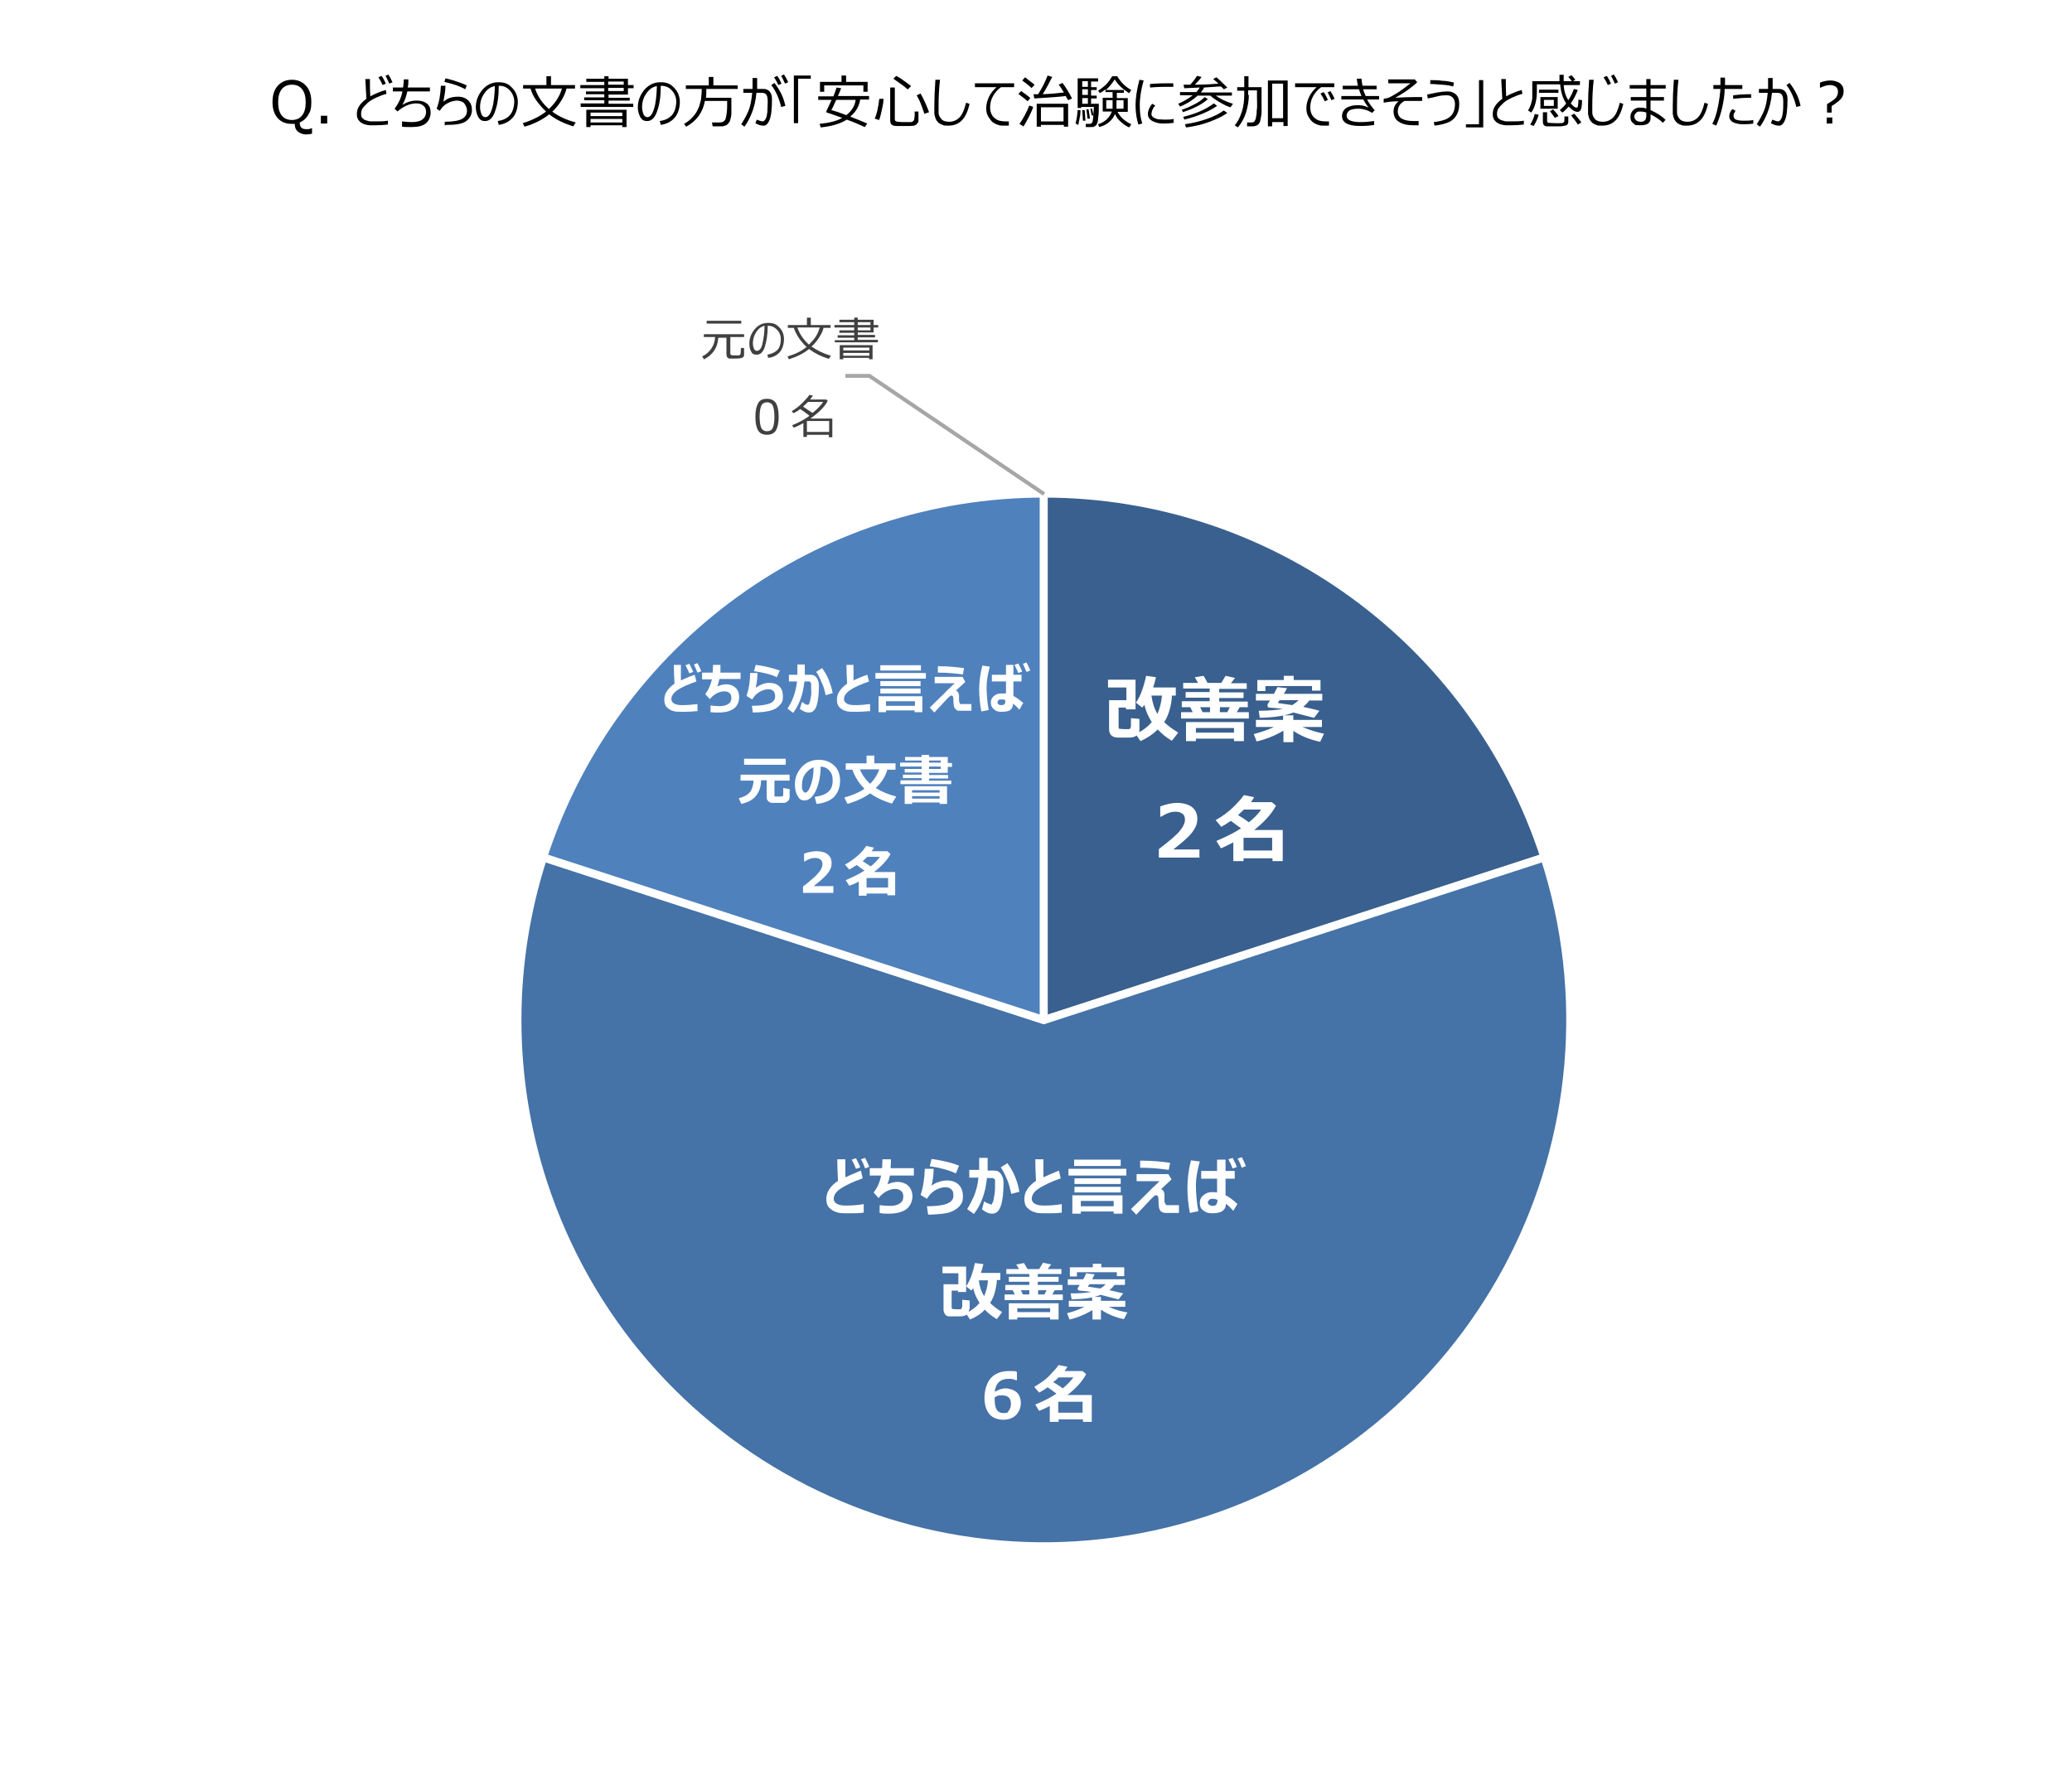 <?xml version="1.0" encoding="UTF-8"?>
<svg id="_レイヤー_1" data-name="レイヤー_1" xmlns="http://www.w3.org/2000/svg" version="1.1" xmlns:xlink="http://www.w3.org/1999/xlink" viewBox="0 0 587 507">
  <!-- Generator: Adobe Illustrator 30.0.0, SVG Export Plug-In . SVG Version: 2.1.1 Build 123)  -->
  <defs>
    <style>
      .st0 {
        fill: #39608e;
      }

      .st0, .st1, .st2, .st3, .st4, .st5 {
        stroke-linejoin: round;
      }

      .st0, .st2, .st4, .st5 {
        stroke: #fff;
        stroke-width: 2.2px;
      }

      .st0, .st2, .st5 {
        fill-rule: evenodd;
      }

      .st6 {
        fill: #fff;
      }

      .st1 {
        stroke: #a6a6a6;
      }

      .st1, .st7, .st3, .st4 {
        fill: none;
      }

      .st1, .st3 {
        stroke-width: 1.1px;
      }

      .st2 {
        fill: #4572a7;
      }

      .st3 {
        stroke: #d9d9d9;
      }

      .st8 {
        fill: #404040;
      }

      .st9 {
        isolation: isolate;
      }

      .st5 {
        fill: #4f81bd;
      }

      .st10 {
        clip-path: url(#clippath);
      }
    </style>
    <clipPath id="clippath">
      <rect class="st7" y="0" width="587" height="507"/>
    </clipPath>
  </defs>
  <g class="st10">
    <g>
      <path class="st6" d="M-7.7-5.7h603.7v518.8H-7.7V-5.7Z"/>
      <path class="st0" d="M295.7,139.9c64.6,0,121.8,41.6,141.8,103l-141.8,46.1v-149.1Z"/>
      <path class="st2" d="M437.5,242.9c25.4,78.3-17.4,162.4-95.7,187.9-78.3,25.4-162.4-17.4-187.9-95.7-9.7-29.9-9.7-62.2,0-92.1l141.8,46.1,141.8-46.1Z"/>
      <path class="st5" d="M153.9,242.9c20-61.4,77.2-103,141.8-103v149.1l-141.8-46.1Z"/>
      <path class="st4" d="M295.7,139.9v149.1-149.1Z"/>
      <path class="st1" d="M295.8,140l-49.5-33.5h-6.8"/>
      <g class="st9">
        <path class="st6" d="M322.8,206.8c0,.2,0,.5-.1.7,1.5-.8,2.7-1.8,3.6-2.9-1-1.5-1.7-3.2-2.1-4.9-.2.3-.4.6-.6.8l-1.8-1.4c1.3-1.8,2.2-4.4,2.9-7.6l2.8.4c-.2.9-.5,1.9-.8,2.9h6.4v2.3h-1.1c0,1.4-.3,2.8-.7,4.2-.4,1.4-.9,2.5-1.5,3.3.9.9,2.2,1.9,4,3l-1.8,2.3c-1.6-.9-2.9-2-4-3.2-1.3,1.3-2.9,2.4-4.9,3.3l-1.1-1.6c-.2.1-.4.3-.7.4-.3.1-.7.2-1.4.2-.6,0-1.2,0-1.5,0s-.8,0-1.3,0c-.5,0-.9,0-1.2-.1-.3,0-.6-.2-.9-.4-.3-.2-.5-.5-.6-.8-.1-.3-.2-.6-.2-1v-8.3h4.9v-3.6h-5.2v-2.2h7.8v8.4h-2.7v-.5h-2.1v5.5c0,.3,0,.4.2.5.2,0,.6.1,1.4.1s1.1,0,1.3,0,.3-.1.4-.2.1-.3.2-.7c0-.4,0-1.1,0-2.2l2.4.2v3.1ZM327.9,202.3c.7-1.6,1.1-3.3,1.3-5.2h-3c.3,2,.8,3.7,1.7,5.2Z"/>
        <path class="st6" d="M353.7,200.4h-2.5l-.8,1.4h3.4v1.8h-19.2v-1.8h3.3l-.7-1.4h-2.4v-1.7h7.9v-1h-6.8v-1.6h6.8v-1h-7.5v-1.6h4.2l-.9-1.6,2.5-.4,1.1,2h3.9l1.2-2,2.7.6-1.2,1.5h4.5v1.6h-7.8v1h6.9v1.6h-6.9v1h8.1v1.7ZM349.6,209.3h-10.8v.7h-2.8v-5.4h16.4v5.4h-2.8v-.7ZM338.8,207.6h10.8v-1.3h-10.8v1.3ZM342.8,200.4h-2.8l.7,1.4h2.1v-1.4ZM348.4,200.4h-2.8v1.4h2.1l.7-1.4Z"/>
        <path class="st6" d="M363.5,207.1c-2.4,1.4-4.9,2.4-7.5,3l-.8-2.1c1.9-.5,3.8-1.1,5.7-2h-5.1v-2h7.7v-1.3h2.9v1.3h8.1v2h-5.5c2,.9,4.1,1.5,6.1,1.9l-1.1,2.3c-2.8-.6-5.4-1.6-7.6-3.1v3.2h-2.8v-3.2ZM371,198.4c-.6.8-1.2,1.4-1.8,1.9,2.4.5,3.9.9,4.6,1.1l-1.5,2c-.2,0-2.2-.6-5.9-1.5-2.1.9-5.3,1.4-9.5,1.5l-.3-2c2.7,0,5-.2,6.8-.5-1.1-.2-2.4-.3-3.9-.4-.3,0-.4-.3-.4-.6s0-.2,0-.3c.2-.3.4-.7.7-1.1h-4v-1.9h5.1c.4-.7.7-1.3,1-1.9l2.7.3c-.2.4-.4.9-.9,1.6h10.9v1.9h-3.5ZM374.1,195.7h-2.4v-1.3h-13.2v1.4h-2.3v-3.1h7.5v-1.2h2.8v1.2h7.6v3ZM366.1,199.8c.6-.4,1.2-.8,1.8-1.4h-5.4l-.5.8c.8.1,2.1.3,4.1.6Z"/>
      </g>
      <g class="st9">
        <path class="st6" d="M339.9,243h-11.6v-2.4c2.9-2.2,4.9-3.9,5.9-5.1,1-1.2,1.5-2.3,1.5-3.2s-.2-1.3-.7-1.7c-.5-.4-1.2-.6-2-.6-1.3,0-2.6.5-4,1.4h-.3v-2.9c1.7-.6,3.3-1,4.8-1s3.2.4,4.2,1.2c1,.8,1.5,1.9,1.5,3.3s-.4,2.3-1.2,3.5c-.8,1.2-2.6,2.9-5.6,5.2h7.4v2.5Z"/>
      </g>
      <g class="st9">
        <path class="st6" d="M360.4,243.2h-8.1v.8h-2.9v-5.3c-1.2.6-2.4,1.2-3.5,1.7l-1.3-2.1c2.8-1.2,5.2-2.4,7-3.6-.6-.4-1.6-1.1-2.9-2.1-.9.6-1.8,1.2-2.7,1.7l-1.6-1.9c2.1-1.2,3.8-2.5,5.1-3.8,1.3-1.3,2.3-2.4,2.9-3.3l2.9.6c-.3.5-.6,1-.9,1.4h5.9l1.2,1c-1.3,2.4-3.4,4.7-6.2,6.9h8.1v8.8h-2.9v-.8ZM350.8,231c1.2.7,2.2,1.4,3,2,1.4-1.1,2.6-2.3,3.5-3.6h-4.9c-.5.5-1.1,1-1.7,1.6ZM352.3,241h8.1v-3.6h-8.1v3.6Z"/>
      </g>
      <g class="st9">
        <path class="st6" d="M244.8,343.6c-1.4.2-2.7.2-4,.2-1.8,0-3.1,0-3.7-.3-.9-.2-1.6-.7-2.2-1.3-.6-.6-.8-1.5-.8-2.5,0-1.9,1.1-3.6,3.3-5.1-.1-2-.2-4-.2-6.1h2.3v.8s0,.3,0,.3c0,1.3,0,2.6,0,4,1-.5,2.5-1.1,4.4-1.9l.5,2.2c-2.6.9-4.7,1.9-6.1,2.8-1.4.9-2.1,1.9-2.1,3s1.1,1.9,3.2,1.9h.6c1.4,0,2.9-.1,4.7-.4v2.4ZM243.7,330.8l-1.2.4c-.3-.8-.7-1.7-1.2-2.6l1.2-.4c.5,1,1,1.9,1.2,2.6ZM246.3,330.6l-1.2.5c-.4-1.1-.8-2-1.2-2.6l1.2-.4c.4.8.8,1.6,1.2,2.6Z"/>
        <path class="st6" d="M259,333.1h-6.9c-.1.7-.3,1.5-.7,2.5,1.1-.5,2.1-.7,3-.7s2.2.4,2.9,1.1,1.2,1.7,1.2,3-.6,2.8-1.8,3.7c-1.2.8-2.8,1.2-4.8,1.2h-.6c-.6,0-1.3,0-2.1-.2v-2.2c1,.1,2,.2,3,.2s2.1-.2,2.7-.7c.7-.4,1-1.1,1-1.9s-.2-1.3-.6-1.6c-.4-.4-1-.6-1.7-.6s-1.6.2-2.5.7c-.9.5-1.6,1.1-2.2,1.9l-1.4-1.6c1.1-1.4,1.8-3,2.1-4.8h-3.2v-2.1h3.5c0-.6.1-1.5.1-2.5h2.4c0,.6,0,1.4-.1,2.5h6.6v2.1Z"/>
        <path class="st6" d="M262.9,344l-.3-2.2c2.4,0,4.3-.2,5.6-.7,1.3-.5,1.9-1.2,1.9-2.3s-.2-1.4-.6-1.8c-.4-.4-1-.6-1.7-.6s-1.9.3-2.9.9-1.7,1.4-2.3,2.4l-1.8-1.1c.7-2,1.1-4.5,1.2-7.4h2.5c0,2-.3,3.5-.6,4.8.6-.5,1.2-.8,2.1-1.1.8-.3,1.6-.4,2.3-.4,1.4,0,2.5.4,3.3,1.2.8.8,1.2,1.9,1.2,3.3s-.3,2-1,2.8c-.7.8-1.6,1.3-2.7,1.7-1.1.4-3.2.6-6,.7ZM271.7,330.3l-.9,2.2c-1-.5-2.2-.9-3.7-1.3s-2.7-.6-3.7-.7l.5-2.1c2.9.4,5.5,1,7.8,1.9Z"/>
        <path class="st6" d="M279.8,330.4c0,.4,0,.8,0,1.3h1.9c.8,0,1.4.3,1.9,1,.5.7.7,1.5.7,2.5,0,2.6-.2,4.7-.7,6.3-.5,1.6-1.3,2.4-2.5,2.4s-1.7-.4-2.9-1.2l.6-2.3c.3.2.7.5,1.1.6s.6.3.8.3.3,0,.4-.3c.1-.2.3-.5.4-1.1.1-.5.2-1.1.3-1.8s.1-1.5.1-2.4,0-1,0-1.2c0-.2-.1-.4-.3-.5-.1-.1-.3-.2-.5-.2h-1.5c-.4,4.1-1.6,7.5-3.7,10.2l-1.9-1.4c.6-.9,1.2-2.1,1.9-3.6.6-1.5,1.1-3.2,1.3-5.3h-2.6v-2.2h2.8v-3.4h2.4v2ZM288.8,337.7l-2.3.6c-.4-1.7-.7-2.9-1-3.6-.3-.7-.6-1.5-1-2.2-.4-.8-.7-1.4-1-1.7l1.9-1.2c.8,1.1,1.6,2.4,2.2,3.9.6,1.5,1,2.9,1.2,4.3Z"/>
        <path class="st6" d="M300.9,343.6c-1.4.2-2.7.2-4,.2-1.8,0-3.1,0-3.7-.3-.9-.2-1.6-.7-2.2-1.3-.6-.6-.8-1.5-.8-2.5,0-1.9,1.1-3.6,3.3-5.1-.1-2-.2-4-.2-6.1h2.3v.8s0,.3,0,.3c0,1.3,0,2.6,0,4,1-.5,2.5-1.1,4.4-1.9l.5,2.2c-2.6.9-4.7,1.9-6.1,2.8-1.4.9-2.1,1.9-2.1,3s1.1,1.9,3.2,1.9h.6c1.4,0,2.9-.1,4.7-.4v2.4Z"/>
      </g>
      <g class="st9">
        <path class="st6" d="M319.1,333.1h-16.4s0-1.9,0-1.9h16.4s0,1.9,0,1.9ZM315.5,343.3h-9.3v.6h-2.4v-5.2h14.2v5.2h-2.5v-.6ZM317.5,330.4h-13.2v-1.8h13.2v1.8ZM317.5,335.5h-13.1v-1.6h13.1v1.6ZM317.5,337.9h-13.1v-1.6h13.1v1.6ZM306.2,341.8h9.3v-1.5h-9.3v1.5Z"/>
      </g>
      <g class="st9">
        <path class="st6" d="M332,334.1l-3.1,2.9c.6.1.9.6,1,1.5v2c.1.3.2.6.3.7,0,.1.2.2.3.3.1,0,.2,0,.4,0h3.1v2.2h-3.6c-.5,0-1-.1-1.3-.3-.3-.2-.6-.5-.7-1-.1-.4-.2-1.2-.2-2.4,0-.9-.2-1.3-.6-1.3s-.4,0-.6.2-.8.7-1.8,1.8l-3.3,3.5-1.5-1.6c1.6-1.5,3.1-3,4.7-4.6.4-.4,1-1,1.7-1.7.9-.8,1.4-1.3,1.7-1.6-.7,0-1.5,0-2.6,0h-3.9v-2h9l.9,1.5ZM331.5,329.5l-.4,2c-2.7-.4-5.3-.6-7.6-.6h-.5v-2c.3,0,.6,0,1.1,0,2.1,0,4.6.2,7.4.6Z"/>
        <path class="st6" d="M339.9,329.1c-.7,2.6-1.1,4.8-1.1,6.7s.2,4.9.7,7.4l-2.4.5c-.5-2.5-.7-4.9-.7-7.2s.3-5,1-7.7l2.4.3ZM350.6,341.1l-1.2,2c-.7-.8-1.4-1.5-2.1-2,0,.9-.3,1.5-.9,2-.5.4-1.5.7-2.9.7s-1.9-.3-2.6-.8-1-1.2-1-2.1.3-1.6,1-2.2c.7-.6,1.5-.9,2.4-.9s.9,0,1.5.1v-3.9h-4.5v-2.2h4.5v-3.2h2.4v3.2h2.6v2.2h-2.6v4.7c1.1.5,2.2,1.4,3.3,2.4ZM344.9,340.6v-.6c-.4-.2-.8-.3-1.4-.3s-.6,0-.9.3-.4.4-.4.7.1.5.4.7c.3.2.6.3.9.3.9,0,1.3-.4,1.3-1.1ZM350.4,330.7l-1.2.4c-.3-.8-.7-1.7-1.2-2.6l1.2-.4c.5,1,1,1.9,1.2,2.6ZM353,330.4l-1.2.5c-.4-1.1-.8-2-1.2-2.6l1.2-.4c.4.8.8,1.6,1.2,2.6Z"/>
      </g>
      <g class="st9">
        <path class="st6" d="M274.5,371.1c0,.2,0,.4-.1.6,1.3-.7,2.3-1.5,3.1-2.5-.8-1.3-1.5-2.7-1.8-4.2-.2.2-.3.5-.5.7l-1.5-1.2c1.1-1.6,1.9-3.8,2.5-6.6l2.4.3c-.2.8-.4,1.6-.7,2.5h5.5v2h-1c0,1.2-.3,2.4-.6,3.6-.3,1.2-.8,2.1-1.3,2.9.8.8,1.9,1.7,3.4,2.6l-1.5,2c-1.3-.8-2.5-1.7-3.4-2.7-1.1,1.2-2.5,2.1-4.2,2.8l-.9-1.4c-.1.1-.3.2-.6.3-.2.1-.6.2-1.2.2-.6,0-1,0-1.3,0s-.7,0-1.1,0c-.4,0-.8,0-1,0s-.5-.1-.7-.3c-.2-.2-.4-.4-.5-.7-.1-.3-.2-.5-.2-.9v-7.2h4.2v-3.1h-4.5v-1.9h6.7v7.2h-2.3v-.4h-1.8v4.7c0,.2,0,.4.2.5.1,0,.5.1,1.2.1s.9,0,1.1,0c.1,0,.2-.1.3-.2,0,0,.1-.3.2-.6,0-.3,0-1,0-1.9l2.1.2v2.6ZM278.8,367.3c.6-1.4,1-2.9,1.1-4.5h-2.6c.2,1.7.7,3.2,1.5,4.5Z"/>
        <path class="st6" d="M301,365.6h-2.2l-.7,1.2h3v1.6h-16.5v-1.6h2.9l-.6-1.2h-2.1v-1.5h6.8v-.9h-5.8v-1.4h5.8v-.8h-6.5v-1.4h3.6l-.8-1.3,2.2-.4,1,1.7h3.3l1.1-1.8,2.3.5-1,1.3h3.9v1.4h-6.7v.8h5.9v1.4h-5.9v.9h7v1.5ZM297.5,373.3h-9.3v.6h-2.4v-4.6h14.1v4.6h-2.4v-.6ZM288.2,371.8h9.3v-1.1h-9.3v1.1ZM291.6,365.6h-2.4l.6,1.2h1.8v-1.2ZM296.5,365.6h-2.4v1.2h1.8l.6-1.2Z"/>
        <path class="st6" d="M309.4,371.3c-2.1,1.2-4.2,2.1-6.4,2.6l-.7-1.8c1.7-.4,3.3-1,4.9-1.8h-4.4v-1.7h6.6v-1.1h2.5v1.1h6.9v1.7h-4.7c1.7.8,3.5,1.3,5.3,1.6l-1,1.9c-2.4-.5-4.6-1.4-6.5-2.7v2.8h-2.4v-2.7ZM315.9,363.9c-.5.7-1,1.2-1.6,1.7,2,.4,3.3.8,3.9.9l-1.3,1.7c-.2,0-1.9-.5-5.1-1.3-1.8.8-4.6,1.2-8.2,1.3l-.3-1.7c2.3,0,4.3-.1,5.8-.4-.9-.2-2.1-.3-3.4-.4-.2,0-.4-.3-.4-.5s0-.2,0-.2c.2-.3.4-.6.6-.9h-3.4v-1.6h4.4c.3-.6.6-1.1.8-1.7l2.4.3c-.1.3-.4.8-.7,1.4h9.3v1.6h-3ZM318.5,361.6h-2.1v-1.1h-11.3v1.2h-2v-2.6h6.5v-1h2.4v1h6.5v2.6ZM311.7,365.1c.6-.3,1.1-.7,1.5-1.2h-4.6l-.4.7c.6,0,1.8.3,3.5.5Z"/>
      </g>
      <g class="st9">
        <path class="st6" d="M288.1,388.8v2.3h-.3c-.6-.3-1.2-.4-2-.4-2.4,0-3.7,1.2-4,3.7,1.2-.7,2.2-1,3.1-1s2.3.4,3.1,1.1c.8.7,1.2,1.8,1.2,3.1s-.5,2.5-1.4,3.4c-.9.9-2.2,1.3-3.6,1.3s-3-.5-3.9-1.6c-.9-1.1-1.4-2.6-1.4-4.6s.6-4.3,1.8-5.6c1.2-1.3,2.9-2,5.2-2s1.5,0,2.1.2ZM281.8,395.8v.4c0,.2,0,.3,0,.5,0,2.5.8,3.7,2.4,3.7s1.2-.2,1.6-.7c.4-.5.6-1.1.6-1.9,0-1.6-.8-2.4-2.5-2.4s-1.3.2-2,.5Z"/>
      </g>
      <g class="st9">
        <path class="st6" d="M306.8,402.2h-6.9v.7h-2.5v-4.5c-1,.5-2,1-3,1.4l-1.1-1.8c2.4-1,4.4-2,6-3.1-.5-.4-1.4-1-2.5-1.8-.8.6-1.6,1.1-2.4,1.5l-1.4-1.6c1.8-1.1,3.3-2.1,4.4-3.3s2-2.1,2.5-2.9l2.5.5c-.2.4-.5.8-.8,1.2h5.1l1,.9c-1.1,2.1-2.9,4-5.3,5.9h6.9v7.6h-2.5v-.7ZM298.5,391.7c1,.6,1.9,1.2,2.6,1.7,1.2-1,2.2-2,3-3.1h-4.2c-.4.4-.9.9-1.5,1.3ZM299.8,400.3h6.9v-3.1h-6.9v3.1Z"/>
      </g>
      <g class="st9">
        <path class="st6" d="M197.5,201.5c-1.2.1-2.4.2-3.5.2-1.6,0-2.7,0-3.2-.2-.8-.2-1.4-.6-1.9-1.1s-.7-1.3-.7-2.2c0-1.7,1-3.1,2.9-4.5-.1-1.8-.2-3.5-.2-5.3h2v.7s0,.2,0,.2c0,1.1,0,2.3,0,3.5.9-.4,2.1-1,3.9-1.6l.5,1.9c-2.3.8-4.1,1.6-5.3,2.4s-1.8,1.7-1.8,2.6.9,1.7,2.8,1.7h.5c1.2,0,2.6-.1,4.1-.3v2.1ZM196.4,190.4l-1.1.4c-.3-.7-.7-1.5-1.1-2.3l1.1-.4c.5.9.8,1.7,1.1,2.3ZM198.7,190.2l-1.1.4c-.4-.9-.7-1.7-1-2.3l1-.4c.4.7.7,1.4,1.1,2.3Z"/>
        <path class="st6" d="M209.8,192.4h-6c-.1.6-.3,1.3-.6,2.1.9-.4,1.8-.6,2.6-.6s1.9.3,2.6,1c.7.6,1,1.5,1,2.7s-.5,2.5-1.5,3.2-2.4,1.1-4.2,1.1h-.5c-.5,0-1.2,0-1.9-.1v-1.9c.9.1,1.8.2,2.6.2s1.8-.2,2.4-.6c.6-.4.9-.9.9-1.7s-.2-1.1-.5-1.4-.8-.5-1.5-.5-1.4.2-2.2.6c-.8.4-1.4,1-1.9,1.6l-1.3-1.4c.9-1.2,1.5-2.6,1.9-4.2h-2.8v-1.9h3c0-.6.1-1.3.1-2.2h2.1c0,.5,0,1.2,0,2.2h5.7v1.9Z"/>
        <path class="st6" d="M213.3,201.9l-.3-1.9c2.1,0,3.7-.2,4.9-.6,1.1-.4,1.7-1.1,1.7-2s-.2-1.2-.5-1.6c-.4-.4-.9-.5-1.5-.5s-1.7.3-2.5.8c-.8.5-1.5,1.2-2,2.1l-1.6-1c.6-1.8,1-3.9,1-6.5h2.1c0,1.8-.3,3.1-.5,4.2.5-.4,1.1-.7,1.8-1,.7-.3,1.4-.4,2-.4,1.2,0,2.2.3,2.9,1,.7.7,1,1.6,1,2.9s-.3,1.8-.9,2.4c-.6.7-1.4,1.2-2.4,1.5-1,.3-2.8.6-5.3.6ZM220.9,190l-.8,1.9c-.8-.4-1.9-.8-3.2-1.1-1.3-.3-2.4-.5-3.3-.6l.5-1.8c2.5.3,4.8.9,6.8,1.6Z"/>
        <path class="st6" d="M228,190c0,.3,0,.7,0,1.2h1.7c.7,0,1.3.3,1.7.9.4.6.6,1.3.6,2.2,0,2.3-.2,4.1-.6,5.5s-1.2,2.1-2.2,2.1-1.5-.3-2.6-1l.6-2c.3.2.6.4.9.6.3.2.6.2.7.2s.3,0,.4-.2.2-.5.3-.9c.1-.5.2-1,.3-1.6s0-1.3,0-2.1,0-.9,0-1.1-.1-.4-.2-.5c-.1-.1-.2-.2-.4-.2h-1.3c-.4,3.6-1.4,6.5-3.2,8.9l-1.6-1.2c.5-.8,1.1-1.8,1.6-3.1s.9-2.8,1.1-4.6h-2.3v-1.9h2.4v-2.9h2.1v1.8ZM235.9,196.4l-2,.6c-.3-1.5-.6-2.5-.9-3.1s-.5-1.3-.9-2c-.3-.7-.6-1.2-.9-1.5l1.7-1.1c.7,1,1.4,2.1,1.9,3.4.5,1.3.9,2.5,1.1,3.7Z"/>
        <path class="st6" d="M246.4,201.5c-1.2.1-2.4.2-3.5.2-1.6,0-2.7,0-3.2-.2-.8-.2-1.4-.6-1.9-1.1s-.7-1.3-.7-2.2c0-1.7,1-3.1,2.9-4.5-.1-1.8-.2-3.5-.2-5.3h2v.7s0,.2,0,.2c0,1.1,0,2.3,0,3.5.9-.4,2.1-1,3.9-1.6l.5,1.9c-2.3.8-4.1,1.6-5.3,2.4s-1.8,1.7-1.8,2.6.9,1.7,2.8,1.7h.5c1.2,0,2.6-.1,4.1-.3v2.1Z"/>
      </g>
      <g class="st9">
        <path class="st6" d="M262.3,192.3h-14.3s0-1.6,0-1.6h14.3s0,1.6,0,1.6ZM259.2,201.3h-8.2v.5h-2.1v-4.5h12.4v4.5h-2.2v-.5ZM260.9,190h-11.5v-1.5h11.5v1.5ZM260.8,194.4h-11.4v-1.4h11.4v1.4ZM260.8,196.5h-11.4v-1.4h11.4v1.4ZM251,200h8.2v-1.3h-8.2v1.3Z"/>
      </g>
      <g class="st9">
        <path class="st6" d="M273.5,193.2l-2.7,2.5c.5.1.8.6.9,1.3v1.7c.1.3.2.5.2.6,0,.1.2.2.3.2s.2,0,.3,0h2.7v1.9h-3.2c-.5,0-.8,0-1.1-.3-.3-.2-.5-.5-.6-.8-.1-.4-.2-1.1-.2-2.1,0-.8-.2-1.1-.5-1.1s-.3,0-.5.2c-.2.1-.7.6-1.5,1.5l-2.9,3.1-1.3-1.4c1.4-1.3,2.7-2.7,4.1-4,.4-.4.8-.9,1.5-1.5.7-.7,1.2-1.2,1.5-1.4-.6,0-1.3,0-2.3,0h-3.4v-1.8h7.9l.7,1.3ZM273.1,189.3l-.3,1.8c-2.4-.3-4.6-.5-6.6-.5h-.5v-1.8c.2,0,.5,0,.9,0,1.9,0,4,.2,6.4.5Z"/>
        <path class="st6" d="M280.4,188.9c-.6,2.3-.9,4.2-.9,5.9s.2,4.3.6,6.4l-2.1.4c-.4-2.2-.6-4.3-.6-6.3s.3-4.4.9-6.7l2.1.3ZM289.8,199.3l-1,1.8c-.6-.7-1.2-1.3-1.8-1.7,0,.8-.3,1.3-.7,1.7-.4.4-1.3.6-2.5.6s-1.6-.2-2.2-.7c-.6-.5-.9-1.1-.9-1.9s.3-1.4.9-1.9c.6-.5,1.3-.7,2.1-.7s.8,0,1.3,0v-3.4h-4v-1.9h4v-2.8h2.1v2.8h2.3v1.9h-2.3v4.1c.9.5,1.9,1.2,2.9,2.1ZM284.8,198.9v-.5c-.3-.2-.7-.2-1.2-.2s-.5,0-.7.2c-.2.2-.3.4-.3.6s.1.5.3.6c.2.2.5.2.8.2.8,0,1.1-.3,1.1-1ZM289.6,190.3l-1.1.4c-.3-.7-.7-1.5-1.1-2.3l1.1-.4c.5.9.8,1.7,1.1,2.3ZM291.9,190l-1.1.4c-.4-.9-.7-1.7-1-2.3l1-.4c.4.7.7,1.4,1.1,2.3Z"/>
      </g>
      <g class="st9">
        <path class="st6" d="M215.6,221.2c0,1.9-.6,3.3-1.5,4.4-.9,1.1-2.3,1.8-4.1,2.2l-.7-1.6c1.5-.4,2.6-1,3.2-1.8.6-.8.9-1.9,1-3.2h-3.7v-1.7h13.9v1.7h-4.3v4.2c0,.2,0,.3.2.3.1,0,.5,0,1,0s.8,0,.9,0c.1,0,.2-.1.3-.2s.1-.3.1-.6c0-.3,0-.9,0-1.6l1.8.3v2.3c0,.5-.2.8-.5,1.1-.3.3-.7.5-1.1.5s-1,0-1.7,0-1.3,0-1.7,0-.8-.2-1.1-.5-.4-.7-.4-1.2v-4.7h-1.6ZM222.6,216.7h-11.8v-1.7h11.8v1.7Z"/>
      </g>
      <g class="st9">
        <path class="st6" d="M231.3,227.7l-.5-1.9c1.7-.2,3-.7,3.8-1.4.9-.7,1.3-1.8,1.3-3.2s-.3-2.1-.9-2.8c-.6-.7-1.4-1.1-2.5-1.2,0,2.8-.6,5.2-1.4,6.9s-1.9,2.7-3.1,2.7-1.5-.4-2-1.2c-.5-.8-.8-1.9-.8-3.2v-.2c0-1.8.6-3.3,1.8-4.7,1.2-1.4,2.8-2.1,4.6-2.2h.3c1.8,0,3.2.5,4.4,1.6,1.1,1,1.7,2.5,1.7,4.3s-.6,3.5-1.7,4.6-2.8,1.8-5,2ZM230.6,217.4c-.9.3-1.7.9-2.4,1.8s-1,2-1,3.2,0,1.1.2,1.5.4.7.7.7c.6,0,1.1-.7,1.6-2.1.5-1.4.8-3.1.8-5.1Z"/>
      </g>
      <g class="st9">
        <path class="st6" d="M251.4,218c-.5,1.9-1.6,3.7-3.3,5.3,1.6,1,3.5,1.8,5.8,2.4l-1.2,2c-2.4-.7-4.5-1.7-6.2-2.9-1.6,1.2-3.8,2.2-6.4,3l-.9-1.8c2.4-.7,4.3-1.5,5.7-2.5-.9-.9-1.6-1.8-2.2-2.8s-1-1.9-1.2-2.6h-1.9v-1.8h5.9v-2.2h2.2v2.2h6v1.8h-2.2ZM246.5,222.1c1.2-1.2,2.1-2.6,2.6-4.1h-5.5c.6,1.5,1.6,2.9,2.9,4.1Z"/>
        <path class="st6" d="M269.5,222.2h-14.4v-1.1h6v-.6h-5.3v-1h5.3v-.6h-4.8v-1h4.8v-.7h-6.1v-1.1h6.1v-.6h-4.7v-1h4.7v-.6h2.1v.6h5.3v1.7h1.2v1.1h-1.2v1.7h-5.3v.6h5.4v1h-5.4v.6h6.3v1.1ZM266.2,227.4h-7.8v.4h-2.1v-5h12v5s-2.1,0-2.1,0v-.4ZM266.2,224.6v-.7h-7.8v.7h7.8ZM258.4,226.3h7.8v-.7h-7.8v.7ZM263.2,215.5v.6h3.3v-.6h-3.3ZM263.2,217.2v.7h3.3v-.7h-3.3Z"/>
      </g>
      <g class="st9">
        <path class="st6" d="M236.2,253h-8.7v-1.8c2.2-1.7,3.7-3,4.4-3.9.8-.9,1.1-1.7,1.1-2.4s-.2-1-.5-1.3c-.4-.3-.9-.5-1.5-.5-1,0-2,.3-3,1h-.2v-2.2c1.3-.5,2.5-.7,3.6-.7s2.4.3,3.1.9,1.1,1.4,1.1,2.5-.3,1.7-.9,2.6-2,2.2-4.2,3.9h5.6v1.9Z"/>
      </g>
      <g class="st9">
        <path class="st6" d="M251.6,253.2h-6.1v.6h-2.2v-4c-.9.5-1.8.9-2.7,1.2l-1-1.6c2.1-.9,3.9-1.8,5.3-2.7-.5-.3-1.2-.9-2.2-1.6-.7.5-1.4.9-2.1,1.3l-1.2-1.4c1.6-.9,2.9-1.9,3.9-2.8,1-1,1.7-1.8,2.1-2.5l2.2.5c-.2.4-.4.7-.7,1h4.5l.9.8c-1,1.8-2.6,3.5-4.7,5.1h6v6.6h-2.2v-.6ZM244.4,244c.9.6,1.6,1.1,2.3,1.5,1.1-.9,1.9-1.8,2.6-2.7h-3.6c-.4.4-.8.8-1.3,1.2ZM245.5,251.5h6.1v-2.7h-6.1v2.7Z"/>
      </g>
      <g class="st9">
        <path class="st8" d="M199.4,101.7l-.5-.7c1.1-.5,1.9-1.2,2.6-2.2s1-2,1.1-3.3h-3.2v-.8h11.4v.8h-3.9v4.6c0,.2,0,.3.1.4s.3.1.5.2c.2,0,.5,0,.7,0,.5,0,.9,0,1.1,0s.4-.2.5-.4c0-.2.1-.8.1-1.7h.9v1.9c0,.4-.1.6-.4.8-.3.2-.9.3-1.9.3s-.5,0-1,0c-.5,0-.8,0-.9,0-.1,0-.2,0-.4-.2-.1,0-.2-.2-.3-.4,0-.2-.1-.4-.1-.6v-4.7h-2.3c-.2,2.9-1.6,4.9-4.2,6.2ZM200.2,91.7v-.8h9.8v.8h-9.8Z"/>
      </g>
      <g class="st9">
        <path class="st8" d="M217.6,101.3l-.2-.8c1.1-.2,2-.6,2.7-1.2.7-.6,1.1-1.7,1.1-3.2,0-1.1-.4-2-1.1-2.7s-1.5-1.1-2.6-1.1c0,2.3-.3,4.3-.8,5.9-.5,1.6-1.3,2.3-2.3,2.3s-1.3-.3-1.6-.9c-.4-.6-.5-1.4-.5-2.3,0-1.5.5-2.8,1.5-4,1-1.2,2.2-1.8,3.8-1.8s2.4.4,3.2,1.3c.9.9,1.3,2,1.3,3.3s-.4,2.9-1.3,3.8c-.9.9-1.9,1.4-3.2,1.5ZM216.7,92.3c-1,.2-1.8.8-2.4,1.7-.6.9-1,2-1,3.2,0,.6.1,1.2.3,1.6s.5.7.9.6c.6,0,1.2-.6,1.5-2s.6-3.1.6-5.2Z"/>
      </g>
      <g class="st9">
        <path class="st8" d="M229.9,98.2c1.6,1.1,3.4,2,5.5,2.6l-.6.9c-2.2-.7-4-1.6-5.6-2.8-1.6,1.3-3.5,2.2-5.7,2.9l-.4-.8c2.1-.6,4-1.5,5.4-2.7-.9-.8-1.6-1.7-2.3-2.7-.6-1-1.1-1.9-1.3-2.7h-1.7v-.8h5.4v-2.1h1.1v2.1h5.6v.8h-2c-.1.7-.5,1.5-1.1,2.5-.6,1-1.3,1.9-2.3,2.8ZM229.2,97.6c1.6-1.5,2.6-3,3-4.8h-6.3c.6,1.8,1.7,3.4,3.2,4.8Z"/>
        <path class="st8" d="M236.5,97.1v-.7h5.5v-.7h-4.7v-.7h4.7v-.7h-4.2v-.7h4.2v-.8h-5.6v-.7h5.6v-.8h-4.2v-.7h4.2v-.6h1v.6h4.5v1.5h1.3v.7h-1.3v1.4h-4.5v.7h4.9v.7h-4.9v.7h5.7v.7h-12.2ZM246.3,101.4h-7.4v.4h-1v-4h9.3v4h-1v-.4ZM246.3,99.3v-.8h-7.4v.8h7.4ZM238.9,100.8h7.4v-.8h-7.4v.8ZM243,91.3v.8h3.6v-.8h-3.6ZM243,92.8v.8h3.6v-.8h-3.6Z"/>
      </g>
      <g class="st9">
        <path class="st8" d="M217.3,123.2c-1.2,0-2-.4-2.5-1.2-.5-.8-.8-2.1-.8-3.9s.3-3,.8-3.9,1.4-1.2,2.5-1.2,2,.4,2.5,1.2c.5.8.8,2.1.8,3.9s-.3,3-.8,3.9c-.5.8-1.4,1.2-2.5,1.2ZM217.3,114c-.7,0-1.3.3-1.6.9-.3.6-.5,1.7-.5,3.2s.2,2.6.5,3.2c.3.6.9.9,1.6.9s1.3-.3,1.6-.9c.3-.6.5-1.7.5-3.2s-.2-2.6-.5-3.2-.9-.9-1.6-.9Z"/>
      </g>
      <g class="st9">
        <path class="st8" d="M234.9,123.2h-6.3v.6h-1v-3.9c-.9.5-1.8.9-2.7,1.3l-.5-.7c1.8-.7,3.4-1.6,4.7-2.5l.2-.2c-.7-.6-1.6-1.2-2.6-1.9-.6.5-1.3.9-1.9,1.2l-.5-.6c1.2-.7,2.2-1.5,3.1-2.4.9-.9,1.5-1.6,1.9-2.2l1,.2c-.2.3-.5.7-.8,1.1h4.6l.4.4c-.9,1.7-2.5,3.3-4.9,5h6.2v5.3h-1v-.6ZM227.5,115.2c1.2.8,2,1.4,2.7,1.8,1.4-1.1,2.4-2.2,3-3.1h-4.3c-.4.4-.9.9-1.4,1.3ZM228.6,122.4h6.3v-3.1h-6.3v3.1Z"/>
      </g>
      <path class="st3" d="M-7.5-5.5h603.7v518.8H-7.5V-5.5Z"/>
      <g class="st9">
        <path d="M88.4,37.9c-.6.1-1.2.2-1.8.2s-1.6-.3-2.2-.8-.9-1.2-.9-2.2c-.3,0-.5,0-.8,0-1.7,0-3-.5-4-1.6-1-1.1-1.5-2.6-1.5-4.6s.5-3.5,1.5-4.6,2.3-1.7,4-1.7,3,.6,4,1.7c1,1.1,1.5,2.6,1.5,4.6s-.3,2.7-.9,3.7-1.4,1.7-2.4,2.1c0,.7.2,1.2.5,1.5.3.3.8.4,1.4.4s1,0,1.5-.3h.1v1.4ZM82.7,24c-1.2,0-2.2.4-2.9,1.3-.7.9-1,2.1-1,3.7s.3,2.8,1,3.7c.7.9,1.7,1.3,2.9,1.3s2.2-.4,2.9-1.3c.7-.9,1-2.1,1-3.7s-.3-2.8-1-3.7-1.6-1.3-2.9-1.3Z"/>
      </g>
      <g class="st9">
        <path d="M92.7,35h-1.8v-2.2h1.8v2.2Z"/>
      </g>
      <g class="st9">
        <path d="M109.8,35.3c-1,.1-2.2.2-3.3.2s-1.1,0-1.7,0c-.6,0-1.1-.2-1.6-.3-.5-.2-.9-.4-1.2-.7-.3-.3-.6-.6-.7-1-.2-.4-.2-.8-.2-1.3,0-1.5.9-2.9,2.7-4.2-.1-1.8-.2-3.7-.3-5.6h1.3c0,.2,0,.5,0,.7,0,1.2,0,2.6.1,4.2,1.5-.8,2.9-1.4,4.4-1.8l.2,1.1c-.9.2-1.9.6-3,1.1s-1.9,1-2.5,1.6c-.6.6-1,1-1.3,1.4-.2.4-.4.9-.4,1.5,0,.3,0,.5.1.8,0,.2.2.4.4.6.2.2.5.4.9.5s.8.3,1.3.3c.5,0,.9,0,1.4,0,1.3,0,2.4,0,3.5-.2v1.1ZM109.3,23.7l-.9.4c-.4-.9-.8-1.6-1.2-2.2l.9-.4c.5.7.9,1.5,1.2,2.2ZM111.2,23.3l-.9.4c-.4-.8-.7-1.6-1.1-2.2l.8-.4c.4.6.8,1.3,1.2,2.2Z"/>
        <path d="M113.9,35.5v-1.1c.9.1,1.8.2,2.7.2,1.3,0,2.3-.2,3-.7.7-.5,1.1-1.2,1.1-2.2,0-.7-.2-1.3-.7-1.7-.5-.5-1.2-.7-2.1-.7-.9,0-1.8.2-2.7.6-.9.4-1.7.9-2.6,1.7l-.8-.8c1.1-1.5,1.9-3.1,2.2-4.9h-2.7v-1.1h2.9c.1-.9.2-1.7.2-2.3h1.3c0,.8,0,1.6-.2,2.3h6.3v1.1h-6.4c-.3,1.4-.7,2.6-1.4,3.8.7-.4,1.3-.7,2-.9.6-.2,1.3-.3,2.1-.3,1.2,0,2.2.3,2.9.9.7.6,1,1.4,1,2.5s-.5,2.4-1.4,3.1c-.9.7-2.2,1-4,1s-1.9,0-2.7-.1Z"/>
        <path d="M126,35.6v-1.1c2.3,0,4-.3,4.9-.8s1.4-1.3,1.4-2.3c0-.8-.3-1.4-.7-2s-1.2-.8-2-.9c-1,0-2,.3-2.9.8-.9.5-1.6,1.2-2.1,2.1l-.9-.6c.7-1.8,1.1-3.9,1.2-6.5h1.3c0,1.5-.3,3-.6,4.5.7-.5,1.3-.9,2-1.1.6-.2,1.4-.3,2.2-.3,1.2,0,2.2.4,2.9,1.1.7.7,1,1.6,1,2.6,0,1.4-.6,2.4-1.6,3.2-1.1.8-2.9,1.1-5.6,1.1h-.2ZM132.2,24.3l-.4,1c-.3-.2-.7-.4-1.2-.6-.5-.2-1.1-.5-1.8-.7-.7-.2-1.6-.5-2.9-.8l.3-1c1.4.3,2.7.7,3.8,1.1s1.9.7,2.3,1Z"/>
        <path d="M141.3,35.3l-.3-1c1.4-.2,2.5-.7,3.3-1.5.8-.8,1.3-2.1,1.4-3.9,0-1.3-.5-2.5-1.3-3.3-.8-.9-1.8-1.3-3.1-1.3,0,2.8-.3,5.2-1,7.1-.6,1.9-1.6,2.9-2.8,2.9s-1.5-.4-2-1.1c-.4-.8-.7-1.7-.7-2.8,0-1.8.6-3.4,1.8-4.9,1.2-1.4,2.7-2.2,4.6-2.2s2.9.5,3.9,1.6c1,1,1.6,2.4,1.6,4s-.5,3.5-1.6,4.6c-1,1.1-2.4,1.7-3.9,1.9ZM140.2,24.4c-1.2.2-2.2.9-3,2.1-.8,1.1-1.2,2.4-1.2,3.9,0,.8.2,1.4.4,2,.3.5.6.8,1.1.8.8,0,1.4-.8,1.9-2.4s.7-3.7.8-6.3Z"/>
      </g>
      <g class="st9">
        <path d="M156.4,31.6c1.9,1.4,4.1,2.4,6.7,3.1l-.7,1.1c-2.6-.8-4.9-1.9-6.8-3.4-1.9,1.5-4.2,2.7-7,3.5l-.5-1c2.6-.8,4.8-1.9,6.6-3.3-1.1-1-2-2.1-2.8-3.2s-1.3-2.3-1.6-3.3h-2.1v-1h6.6v-2.5h1.3v2.5h6.8v1h-2.4c-.2.8-.6,1.9-1.3,3.1-.7,1.2-1.6,2.4-2.8,3.5ZM155.5,30.9c1.9-1.8,3.1-3.7,3.7-5.8h-7.6c.7,2.2,2,4.1,3.9,5.8Z"/>
        <path d="M164.5,30.2v-.9h6.7v-.9h-5.7v-.8h5.7v-.9h-5.2v-.8h5.2v-.9h-6.8v-.9h6.8v-.9h-5.1v-.9h5.1v-.7h1.2v.7h5.5v1.8h1.6v.9h-1.6v1.8h-5.5v.9h6v.8h-6v.9h7v.9h-14.8ZM176.3,35.5h-9v.5h-1.2v-4.9h11.4v4.9h-1.2v-.5ZM176.3,32.9v-1h-9v1h9ZM167.3,34.7h9v-1h-9v1ZM172.3,23.1v.9h4.4v-.9h-4.4ZM172.3,24.9v.9h4.4v-.9h-4.4Z"/>
      </g>
      <g class="st9">
        <path d="M187.2,35.3l-.3-1c1.4-.2,2.5-.7,3.3-1.5.8-.8,1.3-2.1,1.4-3.9,0-1.3-.5-2.5-1.3-3.3-.8-.9-1.8-1.3-3.1-1.3,0,2.8-.3,5.2-1,7.1-.6,1.9-1.6,2.9-2.8,2.9s-1.5-.4-2-1.1c-.4-.8-.7-1.7-.7-2.8,0-1.8.6-3.4,1.8-4.9,1.2-1.4,2.7-2.2,4.6-2.2s2.9.5,3.9,1.6c1,1,1.6,2.4,1.6,4s-.5,3.5-1.6,4.6c-1,1.1-2.4,1.7-3.9,1.9ZM186.1,24.4c-1.2.2-2.2.9-3,2.1-.8,1.1-1.2,2.4-1.2,3.9,0,.8.2,1.4.4,2,.3.5.6.8,1.1.8.8,0,1.4-.8,1.9-2.4s.7-3.7.8-6.3Z"/>
      </g>
      <g class="st9">
        <path d="M199.7,28.6c-.6,3.3-2.4,5.7-5.3,7.3l-.6-.8c.9-.5,1.7-1.1,2.3-1.8.6-.6,1.1-1.3,1.4-1.9.3-.6.6-1.2.7-1.7.1-.5.3-1,.4-1.5,0-.5.2-1.5.2-3h-4.5v-1h6.5v-2.4h1.3v2.4h6.9v1h-8.9c0,1,0,1.9-.1,2.5h7.2v2.1c0,.9,0,1.7,0,2.4,0,.7-.2,1.3-.3,1.7-.1.5-.3.8-.6,1.1-.2.3-.5.5-.9.6-.3.1-.6.2-.8.2-.2,0-.8,0-1.7,0h-1l-.2-1.1h2.1c1,0,1.6-.4,1.8-1.2.2-.8.4-1.9.4-3.5v-1.4h-6Z"/>
      </g>
      <g class="st9">
        <path d="M214.5,23.6c0,.5,0,1,0,1.6h1.8c.8,0,1.4.3,1.8.8s.6,1.2.6,2.1c0,2.8-.2,4.7-.7,5.9-.5,1.2-1.1,1.7-1.8,1.6-.8,0-1.5-.3-2.2-.7l.4-1c.3.1.5.2.8.3s.6.2.9.2c.2,0,.5-.2.8-.7s.4-1.2.5-2c0-.8.1-1.9.1-3s-.2-1.7-.5-2c-.3-.3-.7-.4-1.2-.4h-1.5c-.2,2.3-.7,4.2-1.3,5.7-.6,1.5-1.3,2.8-2.1,3.9l-.9-.7c.7-1.1,1.4-2.3,2-3.7s.9-3.1,1.1-5.2h-2.5v-1.1h2.6c0-.5,0-1.5,0-3.1h1.3v1.4ZM222.5,30l-1.2.3c-.6-2.5-1.5-4.5-2.8-6.2l.9-.6c.7.9,1.4,2,2,3.2.6,1.3.9,2.4,1.1,3.3ZM221.4,23.7l-.9.4c-.4-.9-.8-1.6-1.2-2.2l.9-.4c.5.7.9,1.5,1.2,2.2ZM223.3,23.3l-.9.4c-.4-.8-.7-1.6-1.1-2.2l.8-.4c.4.6.8,1.3,1.2,2.2Z"/>
      </g>
      <g class="st9">
        <path d="M229.8,22.3h-3.7v12.6h-1.2v-13.5h4.8v.9Z"/>
      </g>
      <g class="st9">
        <path d="M241,33.1c1.9.7,3.5,1.4,4.7,1.9l-.7,1c-1.7-.8-3.4-1.5-5.1-2.1-1.9,1.2-4.4,1.9-7.4,2.2l-.3-1c2.8-.3,4.9-.8,6.4-1.7-1.9-.7-3.4-1.2-4.3-1.5-.2,0-.2-.2-.2-.4.4-.8.9-1.9,1.5-3.2h-3.8v-1h4.3c.4-1,.7-1.8.9-2.5l1.3.2c-.2.5-.5,1.3-.9,2.2h8.8v1h-2.5c-.3,1.8-1.1,3.4-2.7,4.7ZM244.6,26v-1.8h-11.1v1.8h-1.2v-2.8h6.1v-1.8h1.3v1.8h6.1v2.8h-1.2ZM239.8,32.6c1.5-1.2,2.4-2.6,2.6-4.3h-5.5c-.6,1.3-1,2.3-1.4,2.9,1.2.3,2.6.8,4.2,1.4Z"/>
        <path d="M249,34l-1.2-.4c.6-1.2,1-3.1,1.3-5.6h1.2c0,.9-.2,2-.5,3.3-.3,1.3-.5,2.2-.8,2.8ZM252.2,24.8h1.3v8.9c0,.4.1.6.4.7.3.1,1,.2,2.2.2s1.1,0,1.6,0,.7,0,.9-.2.2-.2.3-.3.1-.5.2-1.1,0-1,0-1.4h1.1v2.6c0,.2,0,.5-.2.6s-.2.3-.4.5c-.2.1-.4.2-.6.3-.2,0-.6.1-1.2.1s-1.3,0-2,0-1.2,0-1.9,0-1.1-.2-1.4-.5c-.2-.3-.3-.6-.3-1.1v-9.2ZM257.1,25.3c-.6-.6-2-1.6-4-3l.8-.8c.5.3,1.3.7,2.2,1.4s1.6,1.1,2,1.5l-.9.9ZM261.9,32.3c-.2-.7-.6-1.7-1-2.8s-.9-1.9-1.2-2.5l1.1-.5c.4.7.9,1.7,1.4,2.8s.8,2,1,2.5l-1.2.4Z"/>
      </g>
      <g class="st9">
        <path d="M274.7,29.4c-.5,2.1-1.2,3.7-2.2,4.7-1,1-2.2,1.5-3.8,1.5s-1.1,0-1.6-.2c-.5-.1-.9-.4-1.2-.6-.3-.3-.6-.6-.8-1.1s-.3-.9-.4-1.4c0-.5,0-1.3,0-2.5,0-2,.1-4.4.3-7.2h1.3c-.3,2.7-.4,5.1-.4,7.3s0,1.4,0,1.9c0,.5.1,1,.4,1.4s.5.8,1,1c.4.2,1,.3,1.6.3,1.1,0,2.1-.4,2.9-1.2.8-.8,1.4-2.2,1.9-4.2l1.1.4Z"/>
        <path d="M287.2,24.7h-3.6c-.9.6-1.6,1.4-2.2,2.4-.6,1-.9,2.1-.9,3.3,0,.9.2,1.7.6,2.3.4.6.9,1,1.5,1.3.6.3,1.5.4,2.5.4s.5,0,.7,0v1.2h0c-.8,0-1.4,0-2,0-.5,0-1.1-.2-1.6-.4-.6-.3-1.1-.6-1.4-1s-.7-.9-1-1.5-.4-1.3-.4-2.1c0-1.1.3-2.1.8-3.2.5-1,1.2-1.9,2.1-2.7h-6.1v-1.1h11.1v1.1Z"/>
      </g>
      <g class="st9">
        <path d="M291.1,28.7c-.5-.5-1.4-1.2-2.6-2.1l.8-.8c1.1.8,2,1.4,2.6,2l-.8.9ZM289.9,35.8l-1.1-.7c.4-.5.9-1.3,1.5-2.4s1-2,1.3-2.8l1.1.4c-.2.7-.6,1.6-1.2,2.8-.6,1.1-1.1,2.1-1.6,2.8ZM292.3,25c-.6-.6-1.5-1.3-2.7-2.2l.8-.9c1.1.8,2,1.6,2.7,2.1l-.8.9ZM293,27.8l-.2-1.1c.4,0,.8,0,1.3,0,1.1-1.7,2-3.5,2.7-5.3l1.3.4c-1.1,2.2-2,3.8-2.7,4.9,2.4-.1,4.4-.3,6-.5-.6-1-1.1-1.8-1.5-2.2l1.1-.5c1,1.3,1.9,2.8,2.7,4.4l-1.1.5c-.3-.5-.5-.9-.7-1.2-1.1.2-4.1.4-8.9.7ZM301.3,35.4h-6.4v.5h-1.2v-6.5h8.9v6.5h-1.2v-.5ZM294.9,34.4h6.4v-4h-6.4v4Z"/>
        <path d="M305.5,35.4l-.8-.4c.3-1.1.5-2.3.6-3.8h.8c0,.5,0,1.2-.2,2.1s-.3,1.6-.4,2.1ZM309.3,29.4h2c0,1.7,0,3-.2,4,0,.9-.2,1.5-.4,1.8-.1.3-.3.4-.6.6s-.5.2-.9.2c0,0-.6,0-1.6,0v-.9c-.1,0,1.1,0,1.1,0h0s0,0,0,0c.5,0,.8-.3.9-1s.2-1.9.3-3.8h-3.6v.3h-1v-8.4h5.8v.9h-2v1.6h1.6v.8h-1.6v1.6h1.6v.8h-1.6v1.6ZM306.8,34.3l-.2-3.1h.7c0,0,.2,3,.2,3h-.7ZM306.6,23v1.6h1.6v-1.6h-1.6ZM306.6,25.3v1.6h1.6v-1.6h-1.6ZM306.6,27.8v1.6h1.6v-1.6h-1.6ZM308.1,33.7l-.3-2.7h.6c0,0,.4,2.6.4,2.6h-.7ZM309.3,32.8l-.4-2h.5c0,0,.4,1.9.4,1.9h-.6ZM315.2,27.6v-1.5h-2v-.8c-.4.4-1,.7-1.6,1.1l-.5-.7c.7-.4,1.4-1,2.2-1.7.7-.7,1.3-1.6,1.8-2.4h1.4c.5.8,1.1,1.6,1.8,2.3s1.5,1.2,2.2,1.6l-.6.9c-1.8-1.1-3.2-2.4-4.1-3.9-.7,1.1-1.5,2.1-2.5,3h5.1v.8h-2v1.5h3.1v3.9h-2.9c.8,1.5,2.1,2.7,3.9,3.5l-.6.9c-.8-.3-1.6-.9-2.4-1.6s-1.3-1.4-1.6-2.2c-.4.9-.9,1.6-1.7,2.3s-1.7,1.1-2.8,1.4l-.3-.8c1.9-.6,3.2-1.8,3.9-3.6h-2.6v-3.9h2.9ZM315.2,28.4h-1.8v2.4h1.8v-2.4ZM318.3,28.4h-2v2.4h2v-2.4Z"/>
      </g>
      <g class="st9">
        <path d="M323.6,35l-1.1.3c-.5-1.6-.8-3.5-.8-5.5s.4-4.6,1.1-7.2l1.2.2c-.7,2.4-1.1,4.8-1.1,7s.2,3.6.7,5.2ZM332.6,34.8c-.9.1-1.8.2-2.6.2s-1.8,0-2.5-.3c-.7-.2-1.3-.5-1.7-.9s-.6-.9-.6-1.5c0-.9.4-1.9,1.2-2.9l.9.5c-.7.7-1,1.5-1.1,2.4,0,.4.2.7.6,1,.4.2.8.4,1.3.5.5,0,1.1.1,1.9.1.9,0,1.7,0,2.5-.2v1.1ZM332.5,24.6c-.7,0-1.4,0-2.1,0s-2.2,0-4.6.2c0-.2,0-.6,0-1,2.3-.2,4-.2,5.1-.2s1.3,0,1.5,0v1.1Z"/>
      </g>
      <g class="st9">
        <path d="M339.4,27c-1.4,1.3-3.1,2.4-5.1,3.2l-.5-.8c1.4-.6,2.8-1.4,4.1-2.4h-3.6v-.9h4.6c.4-.4.7-.8,1-1.3l-4.4.2-.2-1c.4,0,1,0,1.9,0,.9-1,1.5-1.8,1.9-2.5l1.3.3c-.4.6-1,1.3-1.9,2.2,3.1,0,5.3-.2,6.7-.3-.4-.4-.9-.8-1.5-1.3l.9-.5c.3.2,1.3,1.1,3.1,2.9l-1,.5c-.2-.3-.5-.5-.8-.8-1.1,0-2.7.2-4.8.3-.2.5-.5.9-.9,1.4h8.8v.9h-4.6c1.5,1,3.1,1.8,4.9,2.3l-.7,1c-.8-.2-1.8-.7-3-1.4-1.2-.7-2.1-1.3-2.7-1.9h-3.6ZM335.2,31.9l-.4-.8c.9-.3,2-.7,3.3-1.4,1.3-.6,2.4-1.4,3.2-2.2l.9.6c-.8.7-1.8,1.4-3.2,2.1-1.4.7-2.7,1.2-3.9,1.6ZM335.6,34l-.4-.9c3.5-.8,6.4-2.1,8.7-3.8l.9.7c-1,.7-2.4,1.5-4.1,2.2-1.7.7-3.5,1.3-5.3,1.7ZM336,36.1l-.3-.9c2.1-.3,4.2-.8,6.2-1.5,2-.7,3.6-1.5,4.8-2.4l1,.7c-1.2.9-2.9,1.7-5,2.5-2.1.8-4.3,1.3-6.6,1.6Z"/>
        <path d="M353.8,26.9c0,1.7-.3,3.3-.8,5-.5,1.6-1.3,3-2.3,4.2l-.9-.6c.9-1,1.5-2.3,2-3.8.5-1.5.7-3.2.7-5v-1h-2v-1h2v-3.1h1.2v3.1h3.7v4.5c0,.8,0,1.7,0,2.5,0,.9-.2,1.6-.3,2.2-.1.6-.3,1-.5,1.2-.2.2-.4.4-.7.5-.3.1-.6.2-.9.2h-1.7v-1.1c-.1,0,1.1,0,1.1,0,.3,0,.5,0,.7-.1.2,0,.3-.2.4-.4.1-.2.2-.4.3-.7,0-.3.1-.7.2-1.2,0-.5,0-1,.1-1.5s0-1.7,0-3.5v-1.7h-2.5v1.3ZM363.5,34.6h-3.1v1.2h-1.2v-13h5.6v12.9h-1.2v-1.1ZM360.4,33.5h3.1v-9.8h-3.1v9.8Z"/>
      </g>
      <g class="st9">
        <path d="M377.9,24.7h-3.6c-.9.6-1.6,1.4-2.2,2.4-.6,1-.9,2.1-.9,3.3,0,.9.2,1.7.6,2.3.4.6.9,1,1.5,1.3.6.3,1.5.4,2.5.4s.5,0,.7,0v1.2h0c-.8,0-1.4,0-2,0-.5,0-1.1-.2-1.6-.4-.6-.3-1.1-.6-1.4-1-.4-.4-.7-.9-1-1.5s-.4-1.3-.4-2.1c0-1.1.3-2.1.8-3.2.5-1,1.2-1.9,2.1-2.7h-6.1v-1.1h11.1v1.1ZM376.2,28.3l-.9.4c-.4-.9-.8-1.6-1.2-2.2l.9-.4c.5.7.9,1.5,1.2,2.2ZM378.1,28l-.9.4c-.4-.8-.7-1.6-1.1-2.2l.8-.4c.4.6.8,1.3,1.2,2.2Z"/>
        <path d="M389.6,31.1l-.9.9c-.6-.4-1.2-.7-1.9-.9-.7-.2-1.3-.3-2-.3-1.1,0-2,.2-2.5.5-.5.4-.8.9-.8,1.5s.3,1,.9,1.3,1.6.5,2.9.5,2.6-.1,4-.3v1.1c-1.1.2-2.5.3-4,.3s-2.9-.2-3.8-.7-1.3-1.2-1.3-2.1.4-1.8,1.2-2.3c.8-.5,1.9-.8,3.2-.8s2.1.2,3.1.7c-.5-.7-1-1.4-1.5-2.3h-6.2v-1h5.7c-.3-.7-.5-1.3-.7-1.9h-4.6v-1h4.3c-.1-.7-.3-1.3-.3-2h1.3c.1.8.2,1.5.3,2h4v1h-3.8c.1.6.4,1.2.7,1.9h3.8v1h-3.4c.4.8,1.1,1.8,2.1,3Z"/>
        <path d="M401.9,34.4v1.1c-.5,0-.9,0-1.3,0-1.9,0-3.3-.3-4.3-1-1-.6-1.5-1.6-1.5-2.9s.5-2.1,1.4-2.9c-1.8,0-3.2.2-4.2.4v-1.1c.6-.1,1.2-.2,1.6-.4s1.2-.6,2.3-1.3c1.1-.7,2.3-1.6,3.7-2.7-1,0-2.7,0-5.2,0h-1.1v-1.1h7.5l.7.8c-.7.7-1.6,1.4-2.7,2.2-1.1.8-2.3,1.5-3.5,2.2,1.8-.1,3.8-.2,5.8-.2s1.2,0,1.8,0v1.1c-1.1,0-2,0-2.8,0s-1.5,0-2.2,0c-1.3.7-1.9,1.7-1.9,3,0,1.8,1.5,2.7,4.6,2.7s.9,0,1.3,0Z"/>
        <path d="M413.4,29.5c0,2.2-.8,3.8-2.5,4.9-1.2.6-2.7,1-4.5,1.2l-.2-1c1.6-.2,3-.5,4-1.1.8-.5,1.3-1.1,1.6-1.8.3-.7.4-1.5.4-2.3,0-.8-.3-1.4-.8-1.9-.5-.4-1-.5-1.6-.5-.5,0-1.4,0-2.6.3-.7.2-1.6.4-2.7.6l-.2-1.1c1-.2,2-.4,2.9-.6,1.1-.2,2.1-.3,2.9-.3.9,0,1.7.3,2.3.8.7.6,1,1.5,1,2.7ZM411.9,23.4l-.2,1.1c-.7-.2-1.7-.4-3.1-.5-.8,0-1.9-.2-3.4-.2v-1.1c1.1,0,2.3,0,3.5.2.9,0,2,.2,3.2.5Z"/>
      </g>
      <g class="st9">
        <path d="M420.1,36.1h-4.8v-.9h3.7v-12.5h1.2v13.5Z"/>
      </g>
      <g class="st9">
        <path d="M431.6,35.3c-1,.1-2.2.2-3.3.2s-1.1,0-1.7,0c-.6,0-1.1-.2-1.6-.3-.5-.2-.9-.4-1.2-.7-.3-.3-.6-.6-.7-1-.2-.4-.2-.8-.2-1.3,0-1.5.9-2.9,2.7-4.2-.1-1.8-.2-3.7-.3-5.6h1.3c0,.2,0,.5,0,.7,0,1.2,0,2.6.1,4.2,1.5-.8,2.9-1.4,4.4-1.8l.2,1.1c-.9.2-1.9.6-3,1.1-1.1.5-1.9,1-2.5,1.6-.6.6-1,1-1.3,1.4-.2.4-.4.9-.4,1.5,0,.3,0,.5.1.8,0,.2.2.4.4.6s.5.4.9.5.8.3,1.3.3c.5,0,.9,0,1.4,0,1.3,0,2.4,0,3.5-.2v1.1Z"/>
      </g>
      <g class="st9">
        <path d="M447.5,24.1h-4.5c.1,1.8.6,3.2,1.3,4.3.7-1.1,1.2-2.1,1.6-3.2l1.1.3c-.6,1.5-1.2,2.7-2,3.8.7.8,1.2,1.2,1.6,1.2s.2,0,.3-.1c0,0,.2-.4.2-.9,0-.5.1-.9.1-1.3l1,.2c0,1.5-.2,2.4-.4,2.8-.2.3-.5.5-.9.5h0c-.7,0-1.5-.5-2.5-1.5-.6.7-1.2,1.3-1.8,1.7l-.7-.7c.7-.6,1.3-1.2,1.8-1.9-.9-1.3-1.5-3.1-1.7-5.4h-6.6v1.9c0,2.5-.5,4.6-1.6,6.1l-.9-.6c.3-.5.6-1.1.8-1.7.2-.6.3-1.2.4-1.7,0-.5,0-1.2,0-2v-2.9h7.7c0-.1,0-.7,0-1.8h1.2v1c0,.4,0,.7,0,.8h2.3c-.2-.3-.5-.7-1-1.2l.9-.5c.4.4.8.9,1.1,1.3l-.7.4h2v.9ZM435.9,32.5c-.2.9-.7,2-1.4,3.2l-1-.4c.5-.8,1-1.8,1.3-3l1.1.2ZM441.5,26.3h-5.5v-.9h5.5v.9ZM441.3,30.8h-4.9v-3.3h4.9v3.3ZM444.3,34.5c0,.4-.1.7-.4.9s-.8.3-1.7.4c-.8,0-1.4,0-1.7,0-.4,0-.9,0-1.3,0-.5,0-.8,0-1,0-.2,0-.4,0-.6-.2-.2-.1-.3-.3-.4-.4,0-.2-.1-.3-.1-.6v-2.8h1.2v2.5c0,.3.1.4.4.5.2,0,.9.1,1.9.1s.4,0,1.1,0c.7,0,1.1,0,1.2-.2.2-.1.3-.3.3-.6s0-.6,0-1.1h1.1v1.6ZM440.2,30v-1.7h-2.8v1.7h2.8ZM441.5,32.9l-1,.5c-.6-.8-1-1.4-1.4-1.9l.9-.5c.4.4.9,1,1.5,1.8ZM448,34.7l-1,.6c-.4-.7-1.1-1.6-1.9-2.6l.9-.5c1,1.2,1.7,2,2,2.5Z"/>
      </g>
      <g class="st9">
        <path d="M459.9,29.4c-.5,2.1-1.2,3.7-2.2,4.7-1,1-2.2,1.5-3.8,1.5s-1.1,0-1.6-.2c-.5-.1-.9-.4-1.2-.6-.3-.3-.6-.6-.8-1.1-.2-.4-.3-.9-.4-1.4,0-.5,0-1.3,0-2.5,0-2,.1-4.4.3-7.2h1.3c-.3,2.7-.4,5.1-.4,7.3s0,1.4,0,1.9.1,1,.4,1.4c.2.4.5.8,1,1,.4.2,1,.3,1.6.3,1.1,0,2.1-.4,2.9-1.2.8-.8,1.4-2.2,1.9-4.2l1.1.4ZM456.4,23.7l-.9.4c-.4-.9-.8-1.6-1.2-2.2l.9-.4c.5.7.9,1.5,1.2,2.2ZM458.4,23.3l-.9.4c-.4-.8-.7-1.6-1.1-2.2l.8-.4c.4.6.8,1.3,1.2,2.2Z"/>
        <path d="M471.8,34l-.7.8c-.9-.9-2.1-1.7-3.5-2.4v1.1c0,1.4-1,2-2.9,2s-1.5-.2-2-.6c-.6-.4-.8-1-.8-1.8s.3-1.4.8-1.9c.5-.5,1.1-.7,1.8-.7s1.4,0,1.9.3v-2.3h-4.4v-1h4.4v-2.4h-4.7v-1h4.7v-1.7h1.2v1.7h4.3v1h-4.3v2.4h3.8v1h-3.8v2.7c1.8.8,3.2,1.7,4.3,2.8ZM466.4,33.1v-1.2c-.5-.2-1.1-.3-1.8-.3s-.8.1-1.1.4c-.3.3-.5.6-.5,1s.2.8.5,1.1c.3.2.7.4,1.2.4s.8,0,1-.2c.2-.1.4-.3.5-.4,0-.2.1-.4.2-.8Z"/>
        <path d="M483.9,29.4c-.5,2.1-1.2,3.7-2.2,4.7-1,1-2.2,1.5-3.8,1.5s-1.1,0-1.6-.2c-.5-.1-.9-.4-1.2-.6-.3-.3-.6-.6-.8-1.1-.2-.4-.3-.9-.4-1.4,0-.5,0-1.3,0-2.5,0-2,.1-4.4.3-7.2h1.3c-.3,2.7-.4,5.1-.4,7.3s0,1.4,0,1.9.1,1,.4,1.4c.2.4.5.8,1,1,.4.2,1,.3,1.6.3,1.1,0,2.1-.4,2.9-1.2.8-.8,1.4-2.2,1.9-4.2l1.1.4Z"/>
        <path d="M488.7,22c0,.6,0,1.3,0,2.1h4.9v1.1h-5c0,1.7-.3,3.5-.7,5.3s-1,3.5-1.7,5.1l-1.1-.5c.7-1.3,1.2-2.9,1.6-4.9.4-2,.6-3.6.7-5h-2v-1.1h2c0-.7,0-1.4,0-2.1h1.3ZM496.8,35c-.5.1-1.4.2-2.5.2s-1.6,0-2.2-.2c-.6-.1-1.2-.3-1.6-.7-.4-.4-.6-.8-.6-1.3,0-.8.3-1.5.9-2.1l.9.5c-.4.5-.6,1-.6,1.5,0,.3.2.6.5.9.4.2,1.1.4,2.3.4s2,0,2.8-.2v1.1ZM496.1,26.7v1c-.3,0-.5,0-.7,0-1.2,0-2.6.1-4.4.3v-1c1.5-.2,3-.3,4.2-.3s.7,0,.9,0Z"/>
        <path d="M502.2,23.6c0,.5,0,1,0,1.6h1.8c.8,0,1.4.3,1.8.8.4.5.6,1.2.6,2.1,0,2.8-.2,4.7-.7,5.9-.5,1.2-1.1,1.7-1.8,1.6-.8,0-1.5-.3-2.2-.7l.4-1c.3.1.5.2.8.3s.6.2.9.2c.2,0,.5-.2.8-.7.3-.5.4-1.2.5-2s.1-1.9.1-3-.2-1.7-.5-2c-.3-.3-.7-.4-1.2-.4h-1.5c-.2,2.3-.7,4.2-1.3,5.7-.6,1.5-1.3,2.8-2.1,3.9l-.9-.7c.7-1.1,1.4-2.3,2-3.7s.9-3.1,1.1-5.2h-2.5v-1.1h2.6c0-.5,0-1.5,0-3.1h1.3v1.4ZM510.1,30l-1.2.3c-.6-2.5-1.5-4.5-2.8-6.2l.9-.6c.7.9,1.4,2,2,3.2s.9,2.4,1.1,3.3Z"/>
      </g>
      <g class="st9">
        <path d="M518.9,30v1.9h-1.3v-2.4c1.4-.8,2.2-1.4,2.6-1.9.3-.5.5-1,.5-1.6s-.2-1.1-.6-1.4c-.4-.3-1-.5-1.7-.5s-1.8.3-2.8.8h0v-1.5c1-.4,2.1-.6,3-.6s2,.3,2.7.8c.7.6,1,1.3,1,2.2s-.2,1.4-.6,2c-.4.6-1.3,1.3-2.7,2.2ZM519.1,35h-1.6v-1.7h1.6v1.7Z"/>
      </g>
    </g>
  </g>
</svg>